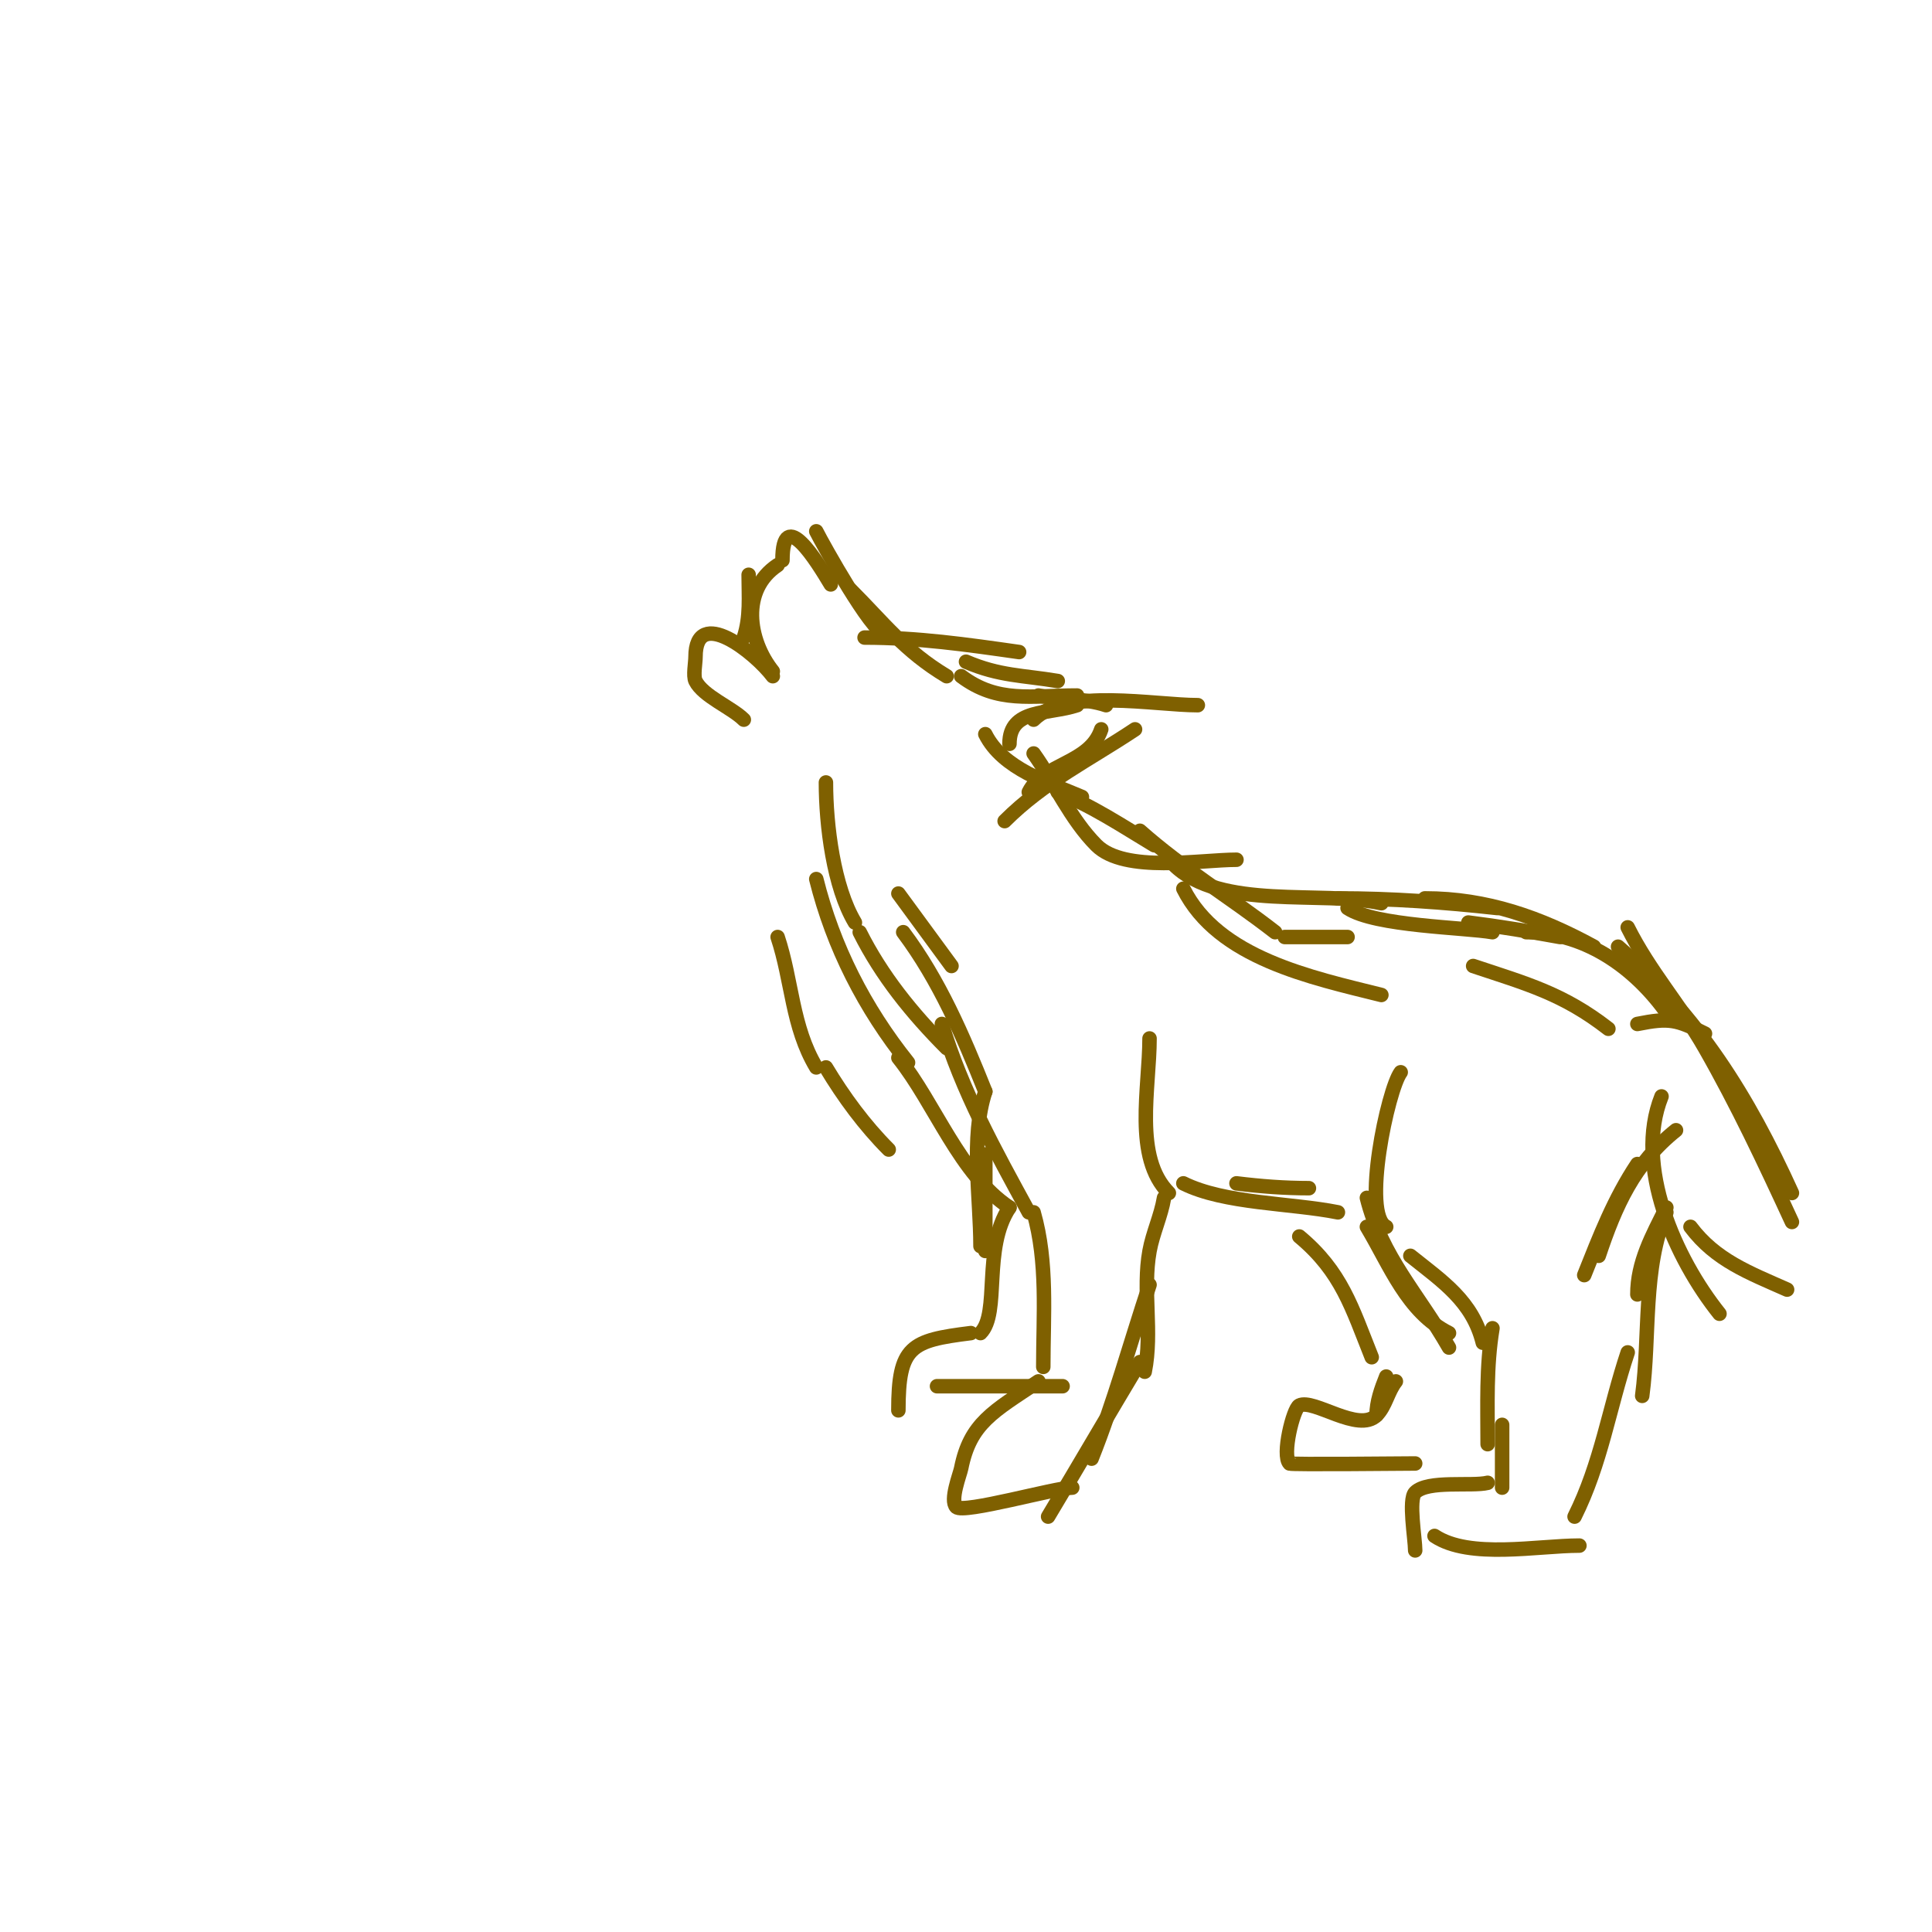 <svg viewBox='0 0 400 400' version='1.1' xmlns='http://www.w3.org/2000/svg' xmlns:xlink='http://www.w3.org/1999/xlink'><g fill='none' stroke='#7f6000' stroke-width='3' stroke-linecap='round' stroke-linejoin='round'><path d='M157,195'/><path d='M161,194c3.023,9.068 2.934,18.556 8,27'/><path d='M171,221c3.665,6.109 8.014,12.014 13,17'/><path d='M186,219c7.62,9.524 12.661,24.107 23,31'/><path d='M214,251c2.968,10.39 2,21.226 2,32'/><path d='M215,286c-9.447,6.298 -14.135,8.675 -16,18c-0.259,1.296 -2.383,6.617 -1,8c1.455,1.455 20.556,-4 24,-4'/><path d='M217,314c6.446,-10.743 12.602,-21.337 19,-32'/><path d='M226,302c4.694,-11.735 7.975,-23.924 12,-36'/><path d='M237,284c1.658,-8.289 -0.487,-16.821 1,-25c0.68,-3.739 2.375,-7.251 3,-11'/><path d='M242,247c-7.387,-7.387 -4,-21.742 -4,-32'/><path d='M238,241'/><path d='M245,245c8.485,4.242 22.322,4.064 32,6'/><path d='M256,245c4.972,0.622 9.989,1 15,1'/><path d='M275,247'/><path d='M290,222c-2.652,3.535 -8.162,29.419 -3,32'/><path d='M283,248c3.069,12.277 10.697,19.969 17,31'/><path d='M299,269'/><path d='M309,275c-1.332,7.991 -1,15.908 -1,24'/><path d='M311,295c0,4.333 0,8.667 0,13'/><path d='M308,307c-3.235,0.809 -12.395,-0.605 -15,2c-1.446,1.446 0,9.661 0,12'/><path d='M297,318c7.268,4.845 21.384,2 30,2'/><path d='M326,314c5.509,-11.017 7.127,-22.382 11,-34'/><path d='M340,289c1.664,-12.477 0.058,-26.469 5,-38'/><path d='M339,268c0,-6.664 3.073,-12.146 6,-18'/><path d='M328,264c3.228,-8.069 6.154,-15.731 11,-23'/><path d='M331,260c3.463,-10.39 7.341,-19.073 16,-26'/><path d='M340,230'/><path d='M344,227c-5.746,14.365 2.855,33.569 12,45'/><path d='M350,254c5.201,6.935 12.096,9.487 20,13'/><path d='M339,212c6.646,-1.329 8.133,-0.934 14,2'/><path d='M335,196c16.657,14.575 26.872,30.918 36,51'/><path d='M337,192c4.563,9.127 10.91,16.093 16,25c6.677,11.684 12.366,23.793 18,36'/><path d='M346,211c-6.641,-9.962 -17.198,-18 -30,-18'/><path d='M330,196c-11.099,-6.054 -22.199,-10 -35,-10'/><path d='M310,188c-10.991,-1.221 -22.014,-2 -33,-2'/><path d='M286,187c-12.223,-2.716 -33.4,1.6 -43,-8'/><path d='M256,178c-7.421,0 -23.19,2.81 -29,-3c-5.322,-5.322 -8.643,-12.9 -13,-19'/><path d='M224,165c-6.92,-2.966 -16.386,-5.772 -20,-13'/><path d='M188,220c-9.004,-11.255 -15.485,-23.94 -19,-38'/><path d='M177,191c-4.404,-7.34 -6,-20.14 -6,-29'/><path d='M160,140c-3.632,-4.843 -16,-14.755 -16,-4c0,1.201 -0.526,3.949 0,5c1.58,3.16 7.498,5.498 10,8'/><path d='M154,132c1.422,-4.267 1,-8.536 1,-13'/><path d='M160,139c-5.154,-6.443 -6.68,-16.88 1,-22'/><path d='M162,116c0,-11.494 7.176,0.293 10,5'/><path d='M169,110c1.399,2.797 11.597,21 14,21'/><path d='M176,122c7.072,7.072 11.273,12.764 20,18'/><path d='M179,132c11.034,0 21.085,1.441 32,3'/><path d='M200,137c6.946,2.977 11.712,2.785 19,4'/><path d='M215,144c4.72,0.944 9.485,0.495 14,2'/><path d='M228,151c-2.391,7.173 -11.974,6.948 -15,13'/><path d='M222,154'/><path d='M223,146c-5.973,1.991 -14,0.585 -14,8'/><path d='M214,149c6.637,-6.637 25.023,-3 34,-3'/><path d='M235,151c-9.448,6.299 -18.881,10.881 -27,19'/><path d='M223,144c-9.602,0 -16.436,1.673 -24,-4'/><path d='M219,164c7.193,2.877 13.32,6.992 20,11'/><path d='M236,172c8.921,7.93 18.598,13.688 28,21'/><path d='M245,184c7.198,14.396 26.54,18.385 41,22'/><path d='M266,194c4.333,0 8.667,0 13,0'/><path d='M279,188c5.654,3.769 24.359,4.004 30,5'/><path d='M304,191c6.362,0.795 12.692,1.853 19,3'/><path d='M305,200c11.111,3.704 18.617,5.702 28,13'/><path d='M178,193c4.503,9.006 10.879,16.879 18,24'/><path d='M186,185l11,15'/><path d='M187,193c7.493,9.991 12.385,21.463 17,33'/><path d='M195,212c4.18,13.934 11.04,26.241 18,39'/><path d='M204,226c-3.127,9.38 -1,22.095 -1,32'/><path d='M204,239c0,6.667 0,13.333 0,20'/><path d='M209,250c-5.648,8.472 -1.859,21.859 -6,26'/><path d='M201,276c-12.421,1.553 -15,2.658 -15,16'/><path d='M194,287c8.667,0 17.333,0 26,0'/><path d='M283,254c4.786,7.977 8.335,17.667 17,22'/><path d='M292,260c6.734,5.388 12.849,9.396 15,18'/><path d='M269,256c8.766,7.305 10.886,14.714 15,25'/><path d='M287,285c-1.021,2.552 -2,5.251 -2,8'/><path d='M289,286c-1.679,2.099 -2.1,5.1 -4,7c-3.755,3.755 -13.031,-3.484 -16,-2c-1.242,0.621 -3.662,10.338 -2,12c0.254,0.254 23.884,0 26,0'/></g>
</svg>